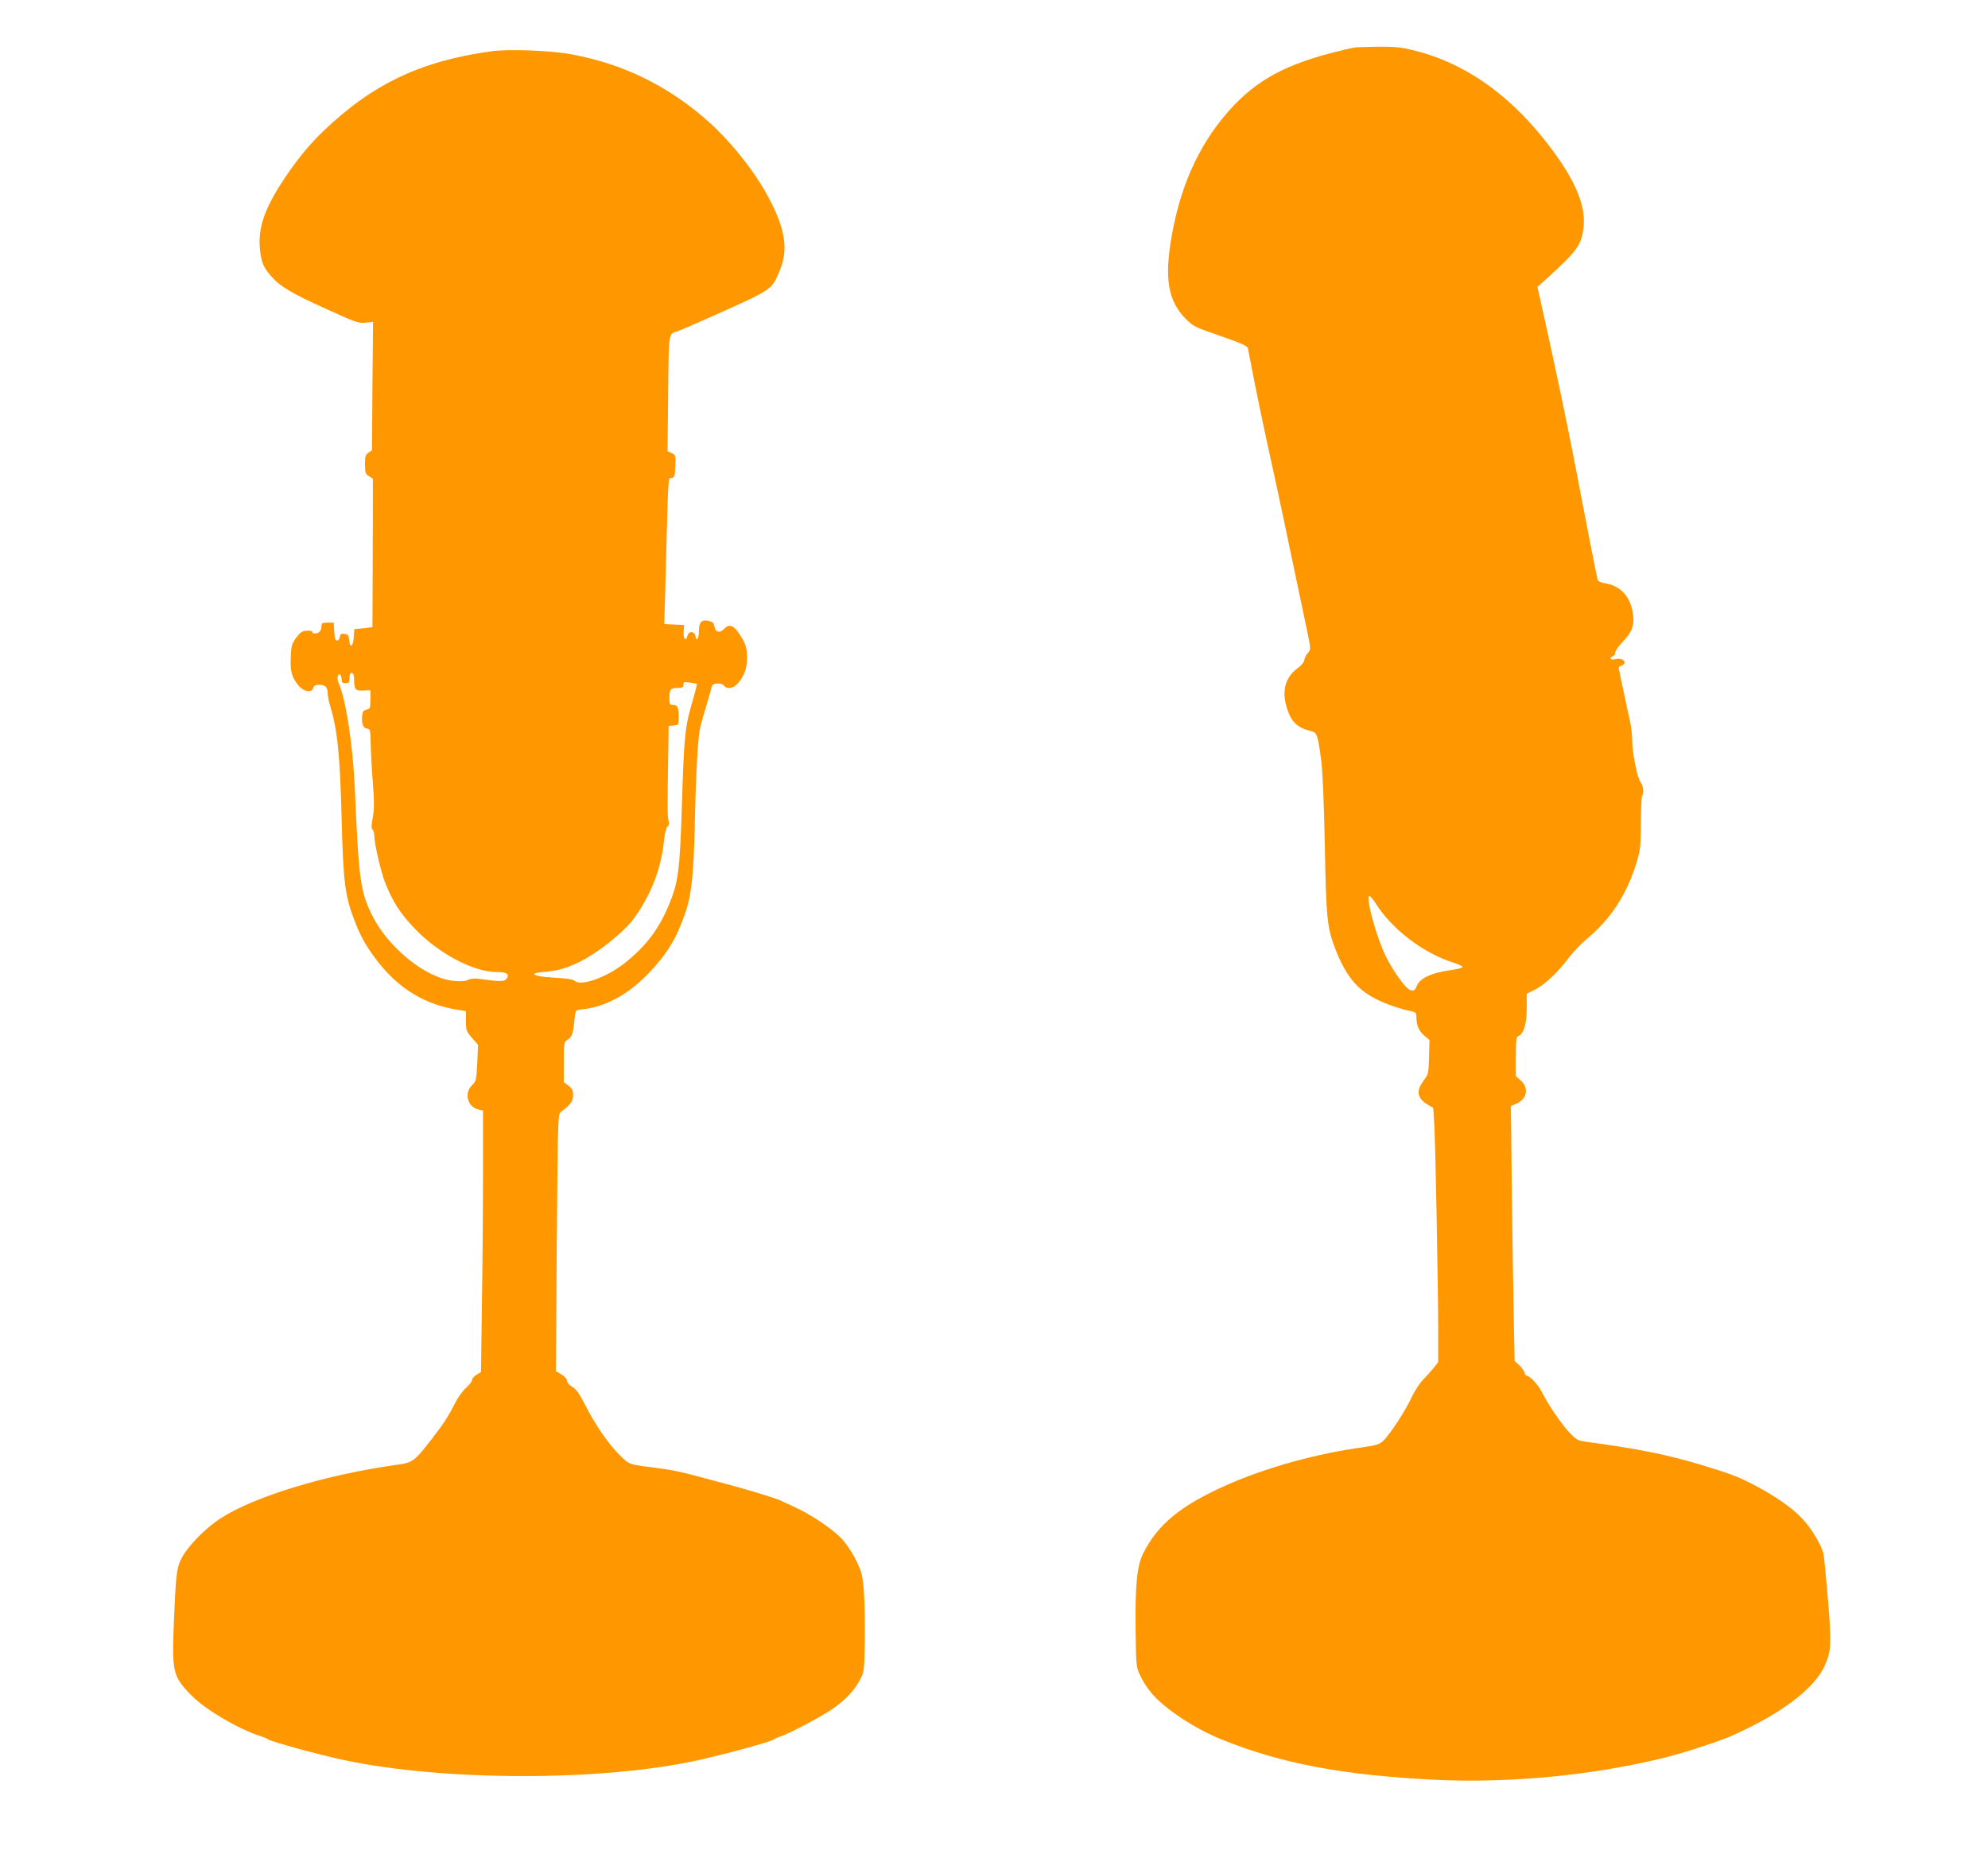 <?xml version="1.0" standalone="no"?>
<!DOCTYPE svg PUBLIC "-//W3C//DTD SVG 20010904//EN"
 "http://www.w3.org/TR/2001/REC-SVG-20010904/DTD/svg10.dtd">
<svg version="1.0" xmlns="http://www.w3.org/2000/svg"
 width="1280pt" height="1194pt" viewBox="0 0 1280 1194"
 preserveAspectRatio="xMidYMid meet">
<g transform="translate(0,1194) scale(0.1,-0.1)"
fill="#ff9800" stroke="none">
<path d="M8715 11633 c-386 -84 -588 -182 -769 -370 -208 -219 -340 -493 -401
-838 -50 -279 -25 -425 93 -542 45 -45 61 -52 221 -107 140 -49 172 -64 176
-80 2 -12 20 -104 40 -206 20 -102 56 -275 80 -385 67 -302 126 -582 256
-1204 30 -143 30 -143 11 -165 -11 -11 -22 -32 -24 -46 -2 -15 -19 -36 -45
-55 -76 -55 -101 -143 -69 -249 28 -94 67 -132 155 -154 41 -10 44 -18 67
-182 10 -77 18 -259 24 -555 9 -480 15 -532 71 -675 66 -165 135 -250 255
-312 61 -32 156 -65 237 -82 23 -5 27 -11 27 -41 0 -49 17 -87 52 -116 l32
-27 -3 -108 c-2 -91 -5 -113 -22 -134 -10 -14 -27 -39 -36 -57 -22 -43 -4 -86
48 -116 l37 -22 6 -90 c8 -115 26 -1066 26 -1340 l0 -207 -27 -35 c-16 -19
-46 -54 -69 -77 -22 -22 -57 -75 -76 -117 -41 -88 -142 -242 -184 -280 -24
-21 -46 -28 -119 -38 -300 -40 -628 -130 -885 -244 -297 -131 -447 -255 -540
-442 -40 -81 -52 -207 -48 -502 3 -225 3 -229 31 -287 15 -33 48 -83 73 -112
86 -101 276 -226 449 -296 385 -156 785 -231 1377 -260 478 -23 1019 29 1477
143 114 28 341 102 416 134 326 142 551 311 615 461 41 93 43 136 20 416 -12
145 -25 280 -29 300 -13 58 -79 168 -139 230 -63 67 -168 140 -297 209 -106
56 -151 74 -348 134 -221 67 -410 105 -752 151 -42 5 -57 14 -95 53 -50 50
-142 185 -183 267 -24 47 -77 104 -97 104 -5 0 -12 10 -15 23 -4 12 -20 33
-35 47 l-28 25 -6 305 c-3 168 -9 537 -12 821 l-6 516 31 13 c74 30 88 105 30
154 l-29 25 0 126 c0 104 3 127 15 132 35 13 55 78 55 177 l0 96 52 26 c64 33
144 107 215 201 30 40 82 95 116 123 156 128 262 290 324 495 25 82 27 105 28
257 1 92 4 171 8 174 13 13 7 67 -9 85 -21 23 -56 198 -55 273 0 32 -6 88 -15
125 -8 36 -26 118 -39 182 -13 63 -27 127 -30 141 -5 20 -2 26 14 31 12 3 21
12 21 20 0 20 -31 30 -64 21 -28 -7 -37 10 -11 20 8 3 15 14 15 24 0 10 22 42
50 71 63 66 77 112 61 196 -21 103 -83 165 -183 180 -23 4 -39 12 -42 23 -5
15 -87 436 -151 772 -45 232 -117 578 -196 933 l-40 179 73 66 c186 169 215
211 225 330 12 147 -71 325 -261 562 -240 298 -520 489 -831 565 -83 21 -123
25 -235 24 -74 -1 -144 -3 -155 -6z m142 -5510 c104 -167 309 -323 503 -383
30 -10 56 -22 57 -27 2 -6 -36 -15 -84 -22 -114 -15 -190 -51 -209 -97 -15
-35 -21 -38 -49 -28 -27 11 -110 128 -153 217 -61 124 -132 387 -105 387 6 0
23 -21 40 -47z"/>
<path d="M3165 11610 c-458 -63 -769 -212 -1088 -519 -89 -86 -167 -182 -250
-307 -126 -191 -167 -313 -153 -452 8 -80 23 -115 71 -170 57 -66 132 -111
354 -211 188 -86 207 -93 253 -89 l50 5 -4 -413 -3 -414 -22 -15 c-20 -14 -23
-25 -23 -75 0 -53 3 -61 25 -76 l26 -17 -1 -478 -2 -478 -58 -7 -59 -6 -3 -51
c-4 -61 -25 -76 -30 -20 -3 33 -7 38 -30 41 -21 3 -27 -1 -30 -20 -2 -13 -10
-23 -18 -23 -11 0 -16 14 -18 58 l-3 57 -39 0 c-35 0 -40 -3 -40 -23 0 -13 -5
-28 -12 -35 -15 -15 -48 -16 -48 -1 0 6 -15 9 -36 7 -30 -2 -42 -11 -68 -46
-28 -39 -31 -53 -34 -126 -4 -91 7 -130 52 -183 33 -39 84 -46 93 -13 4 15 14
20 37 20 40 0 56 -15 56 -55 0 -16 7 -52 15 -78 48 -160 64 -313 75 -742 10
-399 22 -491 87 -655 39 -100 76 -163 148 -256 139 -177 308 -277 523 -309
l42 -7 0 -63 c0 -60 2 -67 39 -109 l39 -45 -5 -116 c-6 -111 -7 -118 -35 -145
-51 -51 -27 -140 42 -155 l30 -7 0 -392 c0 -216 -3 -595 -7 -843 l-6 -449 -29
-17 c-15 -9 -28 -24 -28 -33 0 -9 -17 -32 -37 -49 -21 -18 -54 -63 -73 -101
-43 -85 -76 -137 -156 -239 -108 -138 -116 -145 -230 -160 -446 -63 -899 -200
-1119 -340 -108 -69 -228 -194 -264 -277 -24 -54 -29 -99 -41 -383 -14 -336
-8 -360 113 -484 88 -90 303 -217 442 -261 22 -7 45 -16 50 -21 19 -15 341
-103 495 -135 640 -135 1645 -136 2260 -3 190 42 484 122 505 138 5 5 21 12
35 16 50 15 247 118 327 171 91 60 152 124 192 199 25 49 26 56 29 252 2 111
-1 254 -6 318 -9 106 -14 123 -52 200 -25 51 -62 105 -94 139 -62 64 -194 152
-303 202 -43 20 -85 39 -93 43 -20 10 -191 63 -310 95 -52 14 -144 38 -205 55
-126 34 -185 46 -305 61 -154 20 -147 17 -214 83 -71 71 -154 192 -221 324
-35 69 -56 98 -81 112 -20 12 -34 28 -34 40 0 11 -14 27 -36 40 l-35 21 6 828
c7 816 7 827 27 842 61 44 78 69 78 107 0 32 -6 43 -30 61 l-30 23 0 128 c0
125 1 129 24 145 29 19 36 37 44 124 7 65 8 67 37 70 155 14 304 92 438 231
121 126 182 225 239 391 41 119 55 249 62 595 7 312 20 542 35 604 5 20 21 77
36 126 15 50 30 104 34 120 5 24 12 31 37 33 19 2 36 -3 44 -12 23 -29 66 -20
98 22 37 48 52 92 52 158 0 63 -10 93 -53 156 -36 54 -64 61 -96 27 -26 -28
-55 -21 -61 16 -4 24 -11 31 -40 37 -44 9 -60 -9 -60 -68 0 -46 -16 -69 -22
-32 -5 34 -44 37 -52 3 -10 -39 -28 -19 -24 28 l3 42 -64 3 -64 3 7 242 c20
753 16 696 40 699 19 3 21 10 24 76 3 69 2 72 -23 84 l-27 12 4 366 c3 390 3
392 52 404 13 3 115 47 227 97 399 179 386 170 439 296 57 135 37 267 -71 470
-94 178 -257 379 -416 515 -253 216 -532 349 -858 409 -132 24 -403 34 -510
19z m-885 -4043 c0 -68 8 -77 59 -74 l46 2 0 -60 c0 -55 -2 -60 -25 -65 -20
-5 -26 -13 -28 -39 -5 -51 5 -79 31 -83 21 -3 22 -8 24 -103 1 -55 7 -168 14
-251 9 -121 9 -166 -1 -219 -9 -49 -10 -69 -1 -78 6 -6 11 -23 11 -38 0 -50
42 -234 70 -304 51 -127 95 -195 191 -296 153 -160 378 -279 528 -279 66 0 86
-15 60 -46 -13 -16 -43 -16 -173 2 -31 4 -56 2 -72 -6 -15 -9 -46 -11 -90 -7
-178 14 -425 213 -529 424 -75 155 -85 225 -110 808 -13 289 -58 582 -105 687
-13 29 -7 63 10 53 5 -3 10 -17 10 -31 0 -19 5 -24 25 -24 21 0 25 5 25 28 0
16 3 32 6 35 13 12 24 -5 24 -36z m2207 -31 c2 -2 -8 -43 -42 -161 -35 -123
-42 -213 -55 -635 -13 -410 -23 -484 -85 -632 -64 -153 -148 -263 -281 -369
-116 -92 -281 -152 -322 -117 -12 11 -49 17 -123 21 -102 5 -164 19 -129 30 8
3 45 8 81 11 117 9 260 78 404 197 94 77 135 121 187 204 87 138 138 285 154
448 4 39 13 75 21 83 11 10 13 23 7 42 -7 25 -7 97 -1 462 l2 145 33 3 c31 3
32 4 32 52 0 64 -7 80 -36 80 -22 0 -24 4 -24 49 0 53 8 61 61 61 22 0 29 5
29 20 0 18 4 20 43 14 23 -4 43 -7 44 -8z"/>
</g>
</svg>
